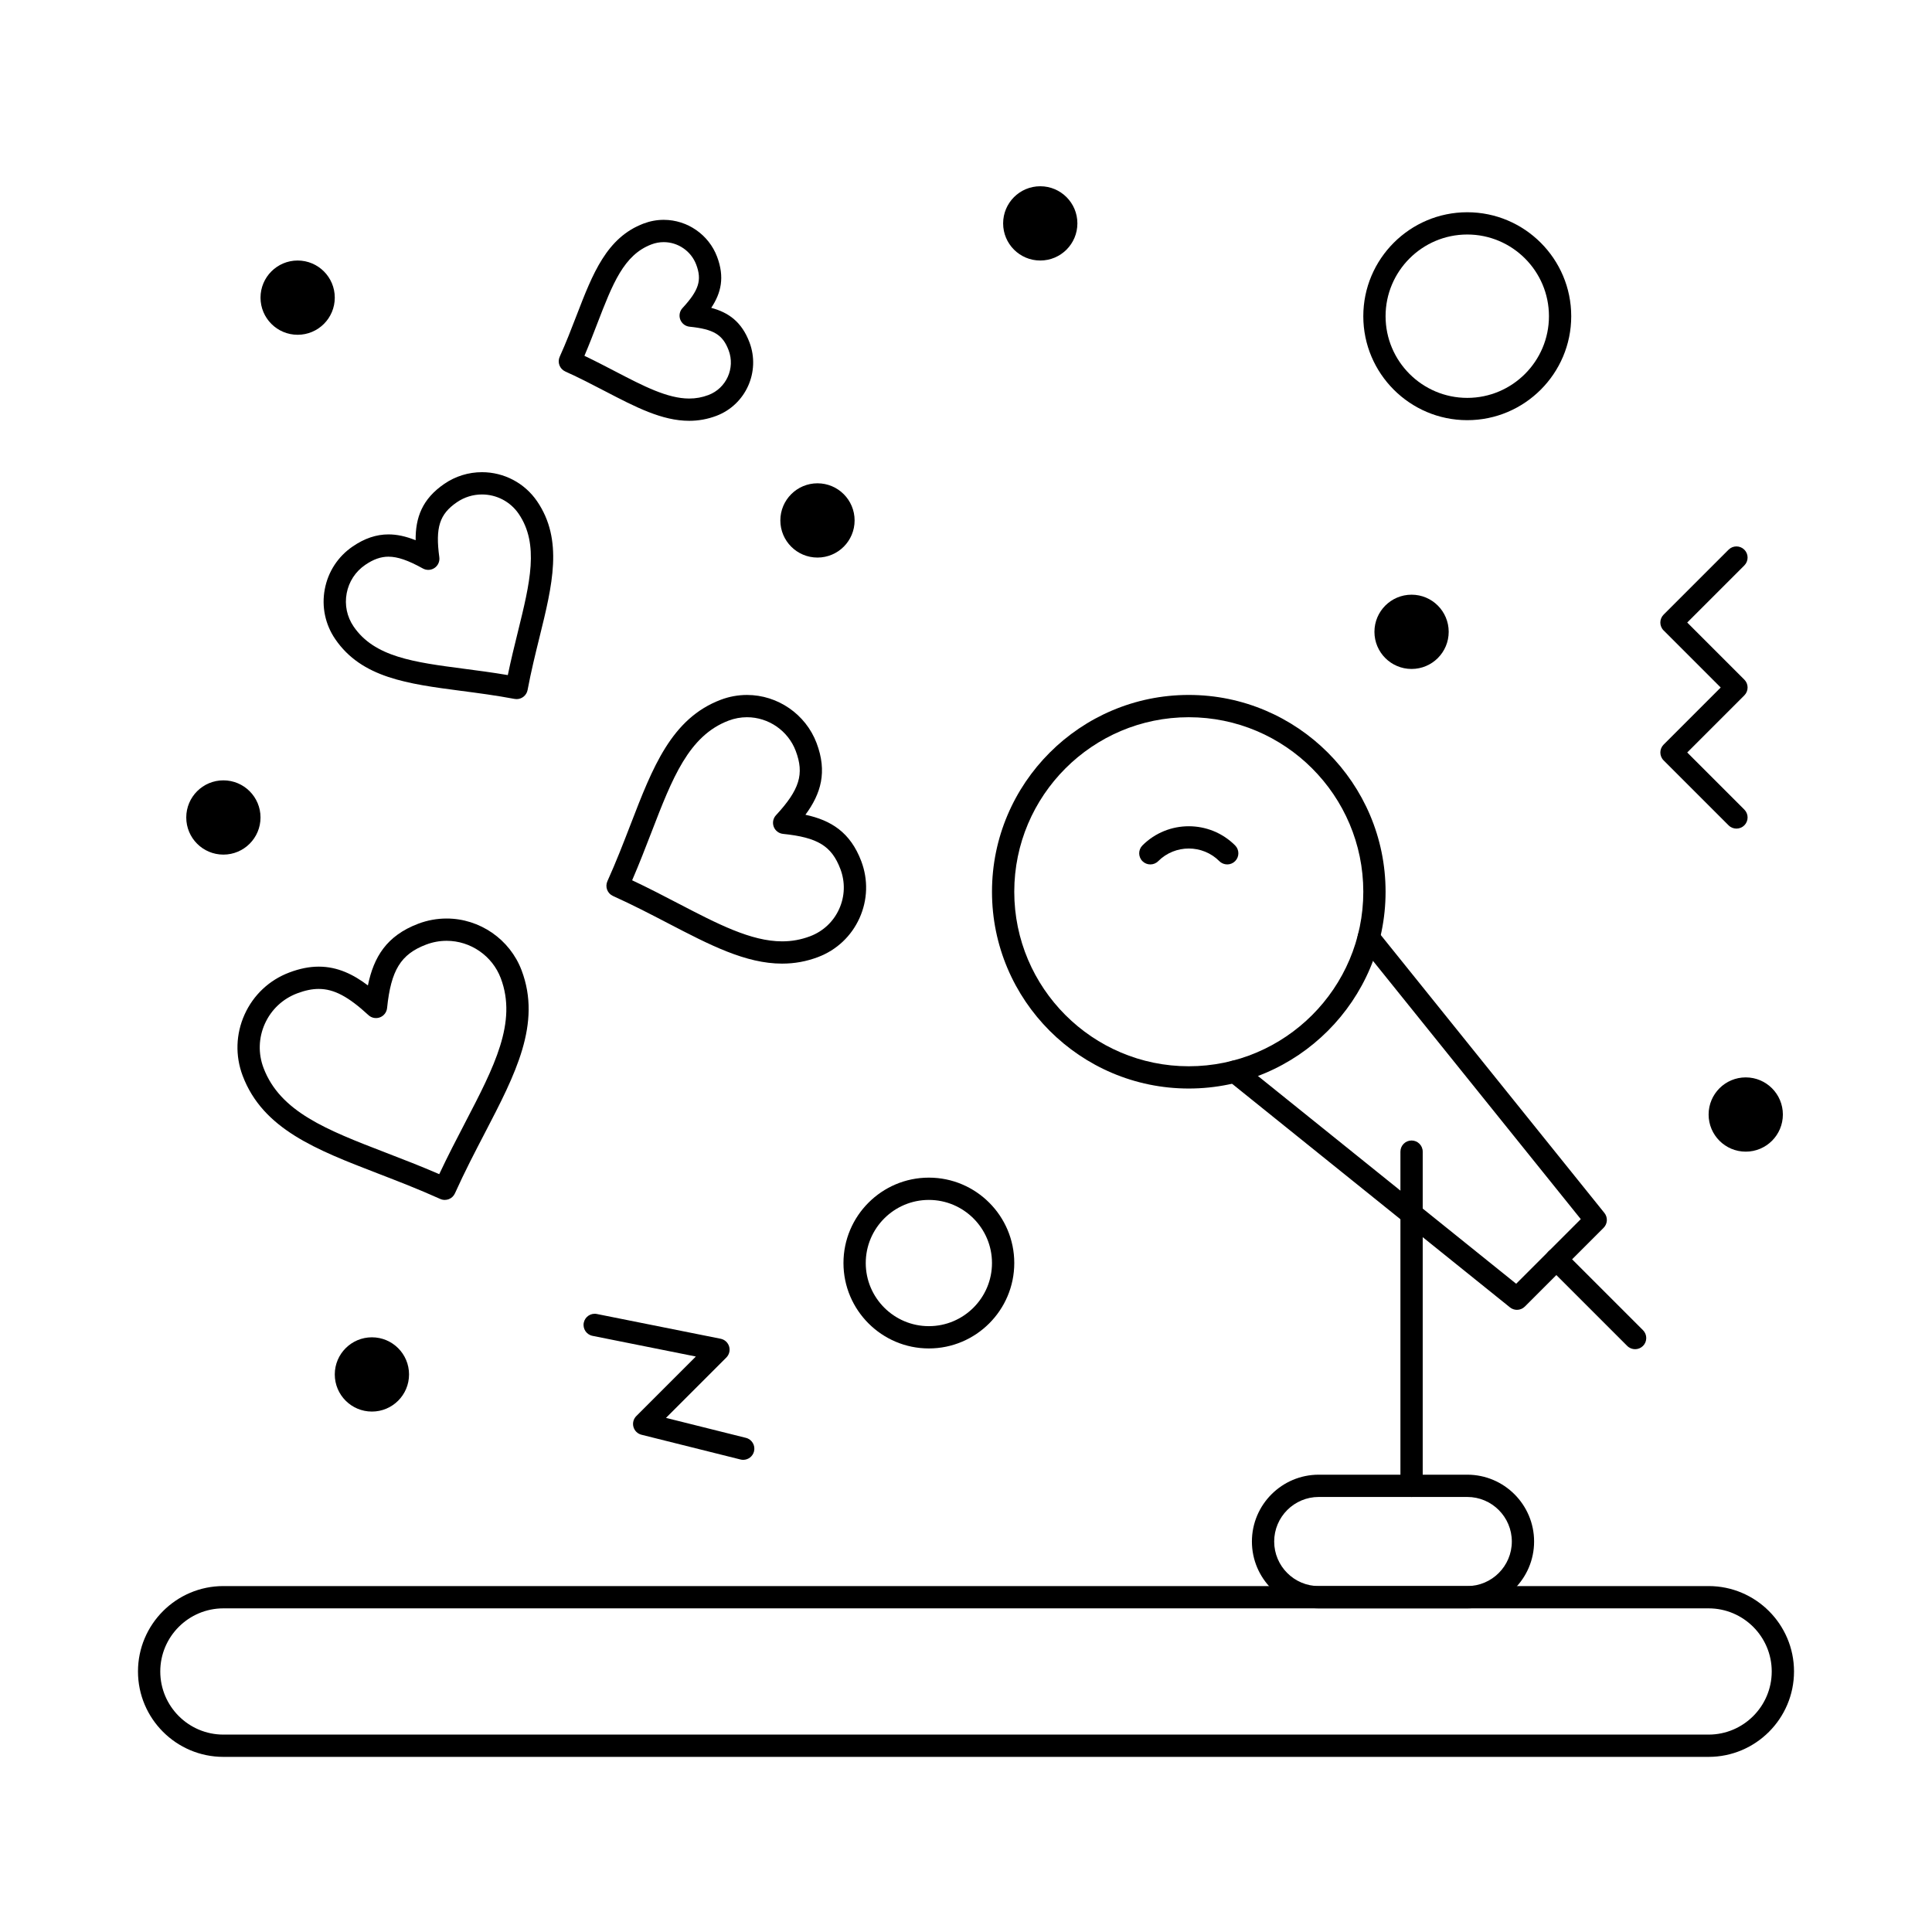 <?xml version="1.0" encoding="UTF-8"?>
<!-- Uploaded to: SVG Repo, www.svgrepo.com, Generator: SVG Repo Mixer Tools -->
<svg fill="#000000" width="800px" height="800px" version="1.1" viewBox="144 144 512 512" xmlns="http://www.w3.org/2000/svg">
 <g>
  <path d="m596.8 609.59h-393.6c-12.48 0-22.633-10.152-22.633-22.633s10.152-22.633 22.633-22.633h393.6c12.48 0 22.633 10.152 22.633 22.633-0.004 12.48-10.156 22.633-22.633 22.633zm-393.6-39.359c-9.223 0-16.727 7.504-16.727 16.727 0 9.223 7.504 16.727 16.727 16.727h393.6c9.223 0 16.727-7.504 16.727-16.727 0-9.223-7.504-16.727-16.727-16.727z"/>
  <path d="m546.01 491.12c-0.652 0-1.309-0.215-1.852-0.652l-74.793-60.18c-1.27-1.02-1.473-2.879-0.449-4.152 1.02-1.27 2.879-1.473 4.152-0.449l72.73 58.52 17.125-17.125-58.52-72.727c-1.023-1.27-0.82-3.129 0.449-4.152 1.27-1.02 3.129-0.82 4.152 0.449l60.18 74.793c0.945 1.176 0.852 2.871-0.211 3.938l-20.875 20.875c-0.574 0.574-1.332 0.863-2.09 0.863z"/>
  <path d="m459.04 432.47c-28.758 0-52.152-23.395-52.152-52.152 0-28.758 23.395-52.152 52.152-52.152 28.758 0 52.152 23.395 52.152 52.152 0 28.758-23.395 52.152-52.152 52.152zm0-98.398c-25.5 0-46.25 20.746-46.25 46.25 0 25.5 20.746 46.25 46.25 46.25 25.5 0 46.25-20.746 46.25-46.25-0.004-25.504-20.75-46.25-46.25-46.25z"/>
  <path d="m469.23 373.08c-0.754 0-1.512-0.289-2.086-0.863-4.469-4.469-11.738-4.469-16.207 0-1.152 1.152-3.023 1.152-4.176 0-1.152-1.152-1.152-3.023 0-4.176 6.769-6.766 17.785-6.769 24.555 0 1.152 1.152 1.152 3.023 0 4.176-0.574 0.574-1.332 0.863-2.086 0.863z"/>
  <path d="m577.32 501.55c-0.754 0-1.512-0.289-2.086-0.863l-20.875-20.875c-1.152-1.152-1.152-3.023 0-4.176 1.152-1.152 3.019-1.152 4.176 0l20.875 20.875c1.152 1.152 1.152 3.023 0 4.176-0.578 0.574-1.336 0.863-2.09 0.863z"/>
  <path d="m532.84 570.23h-39.359c-9.766 0-17.711-7.945-17.711-17.711s7.945-17.711 17.711-17.711h39.359c9.766 0 17.711 7.945 17.711 17.711s-7.945 17.711-17.711 17.711zm-39.359-29.52c-6.512 0-11.809 5.297-11.809 11.809s5.297 11.809 11.809 11.809h39.359c6.512 0 11.809-5.297 11.809-11.809s-5.297-11.809-11.809-11.809z"/>
  <path d="m518.08 540.71c-1.629 0-2.953-1.32-2.953-2.953v-88.559c0-1.629 1.32-2.953 2.953-2.953 1.629 0 2.953 1.32 2.953 2.953v88.559c0 1.633-1.32 2.953-2.953 2.953z"/>
  <path d="m213.04 360.64c0 5.438-4.406 9.84-9.84 9.84-5.438 0-9.84-4.402-9.84-9.84 0-5.434 4.402-9.84 9.84-9.84 5.434 0 9.84 4.406 9.84 9.84"/>
  <path d="m252.4 508.24c0 5.434-4.406 9.84-9.84 9.84s-9.84-4.406-9.84-9.84c0-5.434 4.406-9.84 9.84-9.84s9.84 4.406 9.84 9.84"/>
  <path d="m370.48 281.92c0 5.434-4.402 9.84-9.84 9.84-5.434 0-9.84-4.406-9.84-9.84 0-5.434 4.406-9.84 9.84-9.84 5.438 0 9.84 4.406 9.84 9.84"/>
  <path d="m527.92 311.44c0 5.434-4.406 9.84-9.84 9.84s-9.84-4.406-9.84-9.84 4.406-9.84 9.84-9.84 9.84 4.406 9.84 9.84"/>
  <path d="m616.48 439.36c0 5.434-4.406 9.84-9.84 9.84-5.438 0-9.84-4.406-9.84-9.84s4.402-9.84 9.84-9.84c5.434 0 9.84 4.406 9.84 9.84"/>
  <path d="m232.72 222.88c0 5.434-4.406 9.84-9.84 9.84s-9.84-4.406-9.84-9.84 4.406-9.84 9.84-9.84 9.84 4.406 9.84 9.84"/>
  <path d="m429.52 203.2c0 5.434-4.406 9.84-9.84 9.84-5.438 0-9.84-4.406-9.84-9.84 0-5.438 4.402-9.84 9.84-9.84 5.434 0 9.84 4.402 9.84 9.84"/>
  <path d="m351.27 399.37c-9.672 0-19.176-4.945-30.18-10.668-4.633-2.41-9.422-4.902-14.648-7.262-0.715-0.32-1.27-0.914-1.547-1.645-0.277-0.73-0.25-1.543 0.07-2.258 2.356-5.219 4.293-10.25 6.172-15.113 5.801-15.047 10.812-28.039 23.867-32.977 2.242-0.848 4.582-1.277 6.961-1.277 8.145 0 15.547 5.117 18.43 12.73 2.894 7.652 1.176 13.426-2.953 19.02 6.797 1.461 11.906 4.648 14.801 12.301 1.863 4.926 1.699 10.281-0.465 15.082-2.164 4.797-6.062 8.465-10.984 10.328-3.098 1.168-6.211 1.738-9.523 1.738zm-39.746-22.086c4.344 2.043 8.371 4.141 12.289 6.18 10.316 5.367 19.227 10.004 27.453 10.004 2.59 0 5.019-0.445 7.434-1.355 3.445-1.305 6.176-3.871 7.691-7.231 1.516-3.363 1.629-7.113 0.324-10.566-2.312-6.117-6.008-8.383-15.207-9.328-1.113-0.113-2.062-0.848-2.461-1.891-0.395-1.047-0.168-2.227 0.594-3.047 6.273-6.793 7.543-10.938 5.231-17.059-2.016-5.332-7.203-8.918-12.906-8.918-1.66 0-3.301 0.301-4.871 0.895-10.586 4.004-14.938 15.289-20.449 29.578-1.59 4.113-3.219 8.34-5.121 12.738z"/>
  <path d="m326.65 255.52c-7.211 0-14.188-3.629-22.262-7.828-3.348-1.742-6.812-3.547-10.582-5.246-1.484-0.672-2.148-2.418-1.477-3.906 1.699-3.766 3.102-7.402 4.457-10.918 4.277-11.094 7.973-20.672 17.781-24.383 1.719-0.648 3.512-0.98 5.336-0.98 6.242 0 11.918 3.922 14.125 9.758 2.055 5.434 1.094 9.605-1.543 13.566 4.598 1.223 8.082 3.715 10.137 9.148 2.945 7.793-0.988 16.527-8.773 19.473-2.312 0.875-4.731 1.316-7.199 1.316zm-27.773-17.227c2.894 1.383 5.598 2.789 8.23 4.16 7.387 3.844 13.77 7.164 19.539 7.164 1.777 0 3.445-0.305 5.106-0.934 4.738-1.793 7.137-7.113 5.34-11.863-1.562-4.133-3.981-5.59-10.355-6.242-1.113-0.113-2.062-0.848-2.461-1.891-0.395-1.047-0.168-2.227 0.594-3.047 4.344-4.707 5.195-7.402 3.629-11.531-1.344-3.555-4.801-5.941-8.602-5.941-1.105 0-2.199 0.199-3.246 0.598-7.34 2.773-10.285 10.414-14.363 20.984-1.062 2.762-2.156 5.598-3.41 8.543z"/>
  <path d="m280.91 329.27c-0.18 0-0.363-0.016-0.551-0.051-4.934-0.93-9.629-1.543-14.164-2.137-14.137-1.852-26.344-3.449-33.352-13.707-2.66-3.894-3.648-8.594-2.773-13.23 0.871-4.637 3.496-8.66 7.391-11.32 3.152-2.156 6.258-3.203 9.496-3.203 2.231 0 4.547 0.492 7.191 1.547-0.055-5.981 1.715-10.922 7.606-14.949 2.957-2.019 6.402-3.086 9.973-3.086 5.848 0 11.301 2.875 14.598 7.695 7.008 10.254 4.062 22.207 0.648 36.043-1.098 4.449-2.234 9.051-3.16 13.992-0.273 1.418-1.512 2.406-2.902 2.406zm-33.953-37.746c-2.035 0-3.996 0.691-6.164 2.172-2.594 1.77-4.34 4.449-4.922 7.539-0.582 3.09 0.074 6.219 1.848 8.809 5.519 8.078 15.988 9.449 29.246 11.184 3.738 0.488 7.578 0.992 11.609 1.676 0.832-4.012 1.758-7.777 2.664-11.445 3.199-12.977 5.727-23.227 0.211-31.301-2.191-3.207-5.828-5.121-9.723-5.121-2.375 0-4.668 0.711-6.641 2.059-4.606 3.148-5.738 6.691-4.664 14.574 0.152 1.105-0.336 2.207-1.258 2.836-0.926 0.633-2.125 0.688-3.102 0.145-3.883-2.16-6.691-3.125-9.105-3.125z"/>
  <path d="m604.18 363.59c-0.754 0-1.512-0.289-2.086-0.863l-17.219-17.219c-1.152-1.152-1.152-3.023 0-4.176l15.129-15.133-15.133-15.133c-1.152-1.152-1.152-3.023 0-4.176l17.219-17.219c1.152-1.152 3.019-1.152 4.176 0 1.152 1.152 1.152 3.023 0 4.176l-15.133 15.129 15.133 15.133c1.152 1.152 1.152 3.023 0 4.176l-15.133 15.133 15.133 15.133c1.152 1.152 1.152 3.023 0 4.176-0.574 0.574-1.332 0.863-2.086 0.863z"/>
  <path d="m340.96 530.87c-0.238 0-0.477-0.027-0.719-0.09l-26.242-6.559c-1.031-0.258-1.844-1.051-2.129-2.074-0.285-1.023 0.004-2.125 0.758-2.875l15.781-15.781-27.391-5.481c-1.598-0.32-2.637-1.875-2.316-3.473 0.32-1.598 1.875-2.637 3.473-2.316l32.801 6.559c1.066 0.215 1.93 0.996 2.246 2.039 0.316 1.043 0.031 2.172-0.738 2.941l-15.992 15.992 21.184 5.293c1.582 0.395 2.543 1.996 2.148 3.578-0.336 1.352-1.543 2.246-2.863 2.246z"/>
  <path d="m261.87 461.99c-0.414 0-0.828-0.086-1.215-0.262-5.703-2.57-11.195-4.691-16.508-6.742-16.359-6.309-30.488-11.758-35.836-25.895-2.004-5.301-1.824-11.066 0.508-16.238 2.332-5.168 6.535-9.121 11.836-11.125 2.769-1.047 5.328-1.559 7.816-1.559 5.055 0 9.273 2.133 13.027 4.984 1.543-7.531 4.957-13.184 13.34-16.355 2.422-0.918 4.953-1.379 7.523-1.379 8.777 0 16.758 5.512 19.863 13.719 5.344 14.129-1.645 27.562-9.734 43.113-2.633 5.059-5.356 10.293-7.93 16.004-0.32 0.715-0.914 1.27-1.645 1.547-0.336 0.121-0.691 0.188-1.047 0.188zm-33.395-55.914c-1.762 0-3.637 0.383-5.727 1.176-3.828 1.449-6.863 4.301-8.547 8.031-1.684 3.731-1.812 7.894-0.367 11.719 4.414 11.668 16.781 16.438 32.438 22.477 4.559 1.758 9.25 3.566 14.133 5.684 2.266-4.824 4.59-9.293 6.852-13.637 7.742-14.883 13.859-26.641 9.449-38.301-2.242-5.922-8.004-9.902-14.34-9.902-1.852 0-3.68 0.336-5.434 1-6.711 2.539-9.324 6.785-10.352 16.824-0.113 1.113-0.848 2.066-1.891 2.461-1.047 0.398-2.227 0.168-3.047-0.594-5.34-4.926-9.152-6.938-13.168-6.938z"/>
  <path d="m390.16 501.35c-12.48 0-22.633-10.152-22.633-22.633s10.152-22.633 22.633-22.633c12.48 0 22.633 10.152 22.633 22.633-0.004 12.48-10.156 22.633-22.633 22.633zm0-39.359c-9.223 0-16.727 7.504-16.727 16.727s7.504 16.727 16.727 16.727 16.727-7.504 16.727-16.727-7.504-16.727-16.727-16.727z"/>
  <path d="m532.84 255.35c-15.191 0-27.551-12.359-27.551-27.551 0-15.191 12.359-27.551 27.551-27.551s27.551 12.359 27.551 27.551c0 15.188-12.359 27.551-27.551 27.551zm0-49.203c-11.938 0-21.648 9.711-21.648 21.648s9.711 21.648 21.648 21.648 21.648-9.711 21.648-21.648-9.711-21.648-21.648-21.648z"/>
 </g>
</svg>